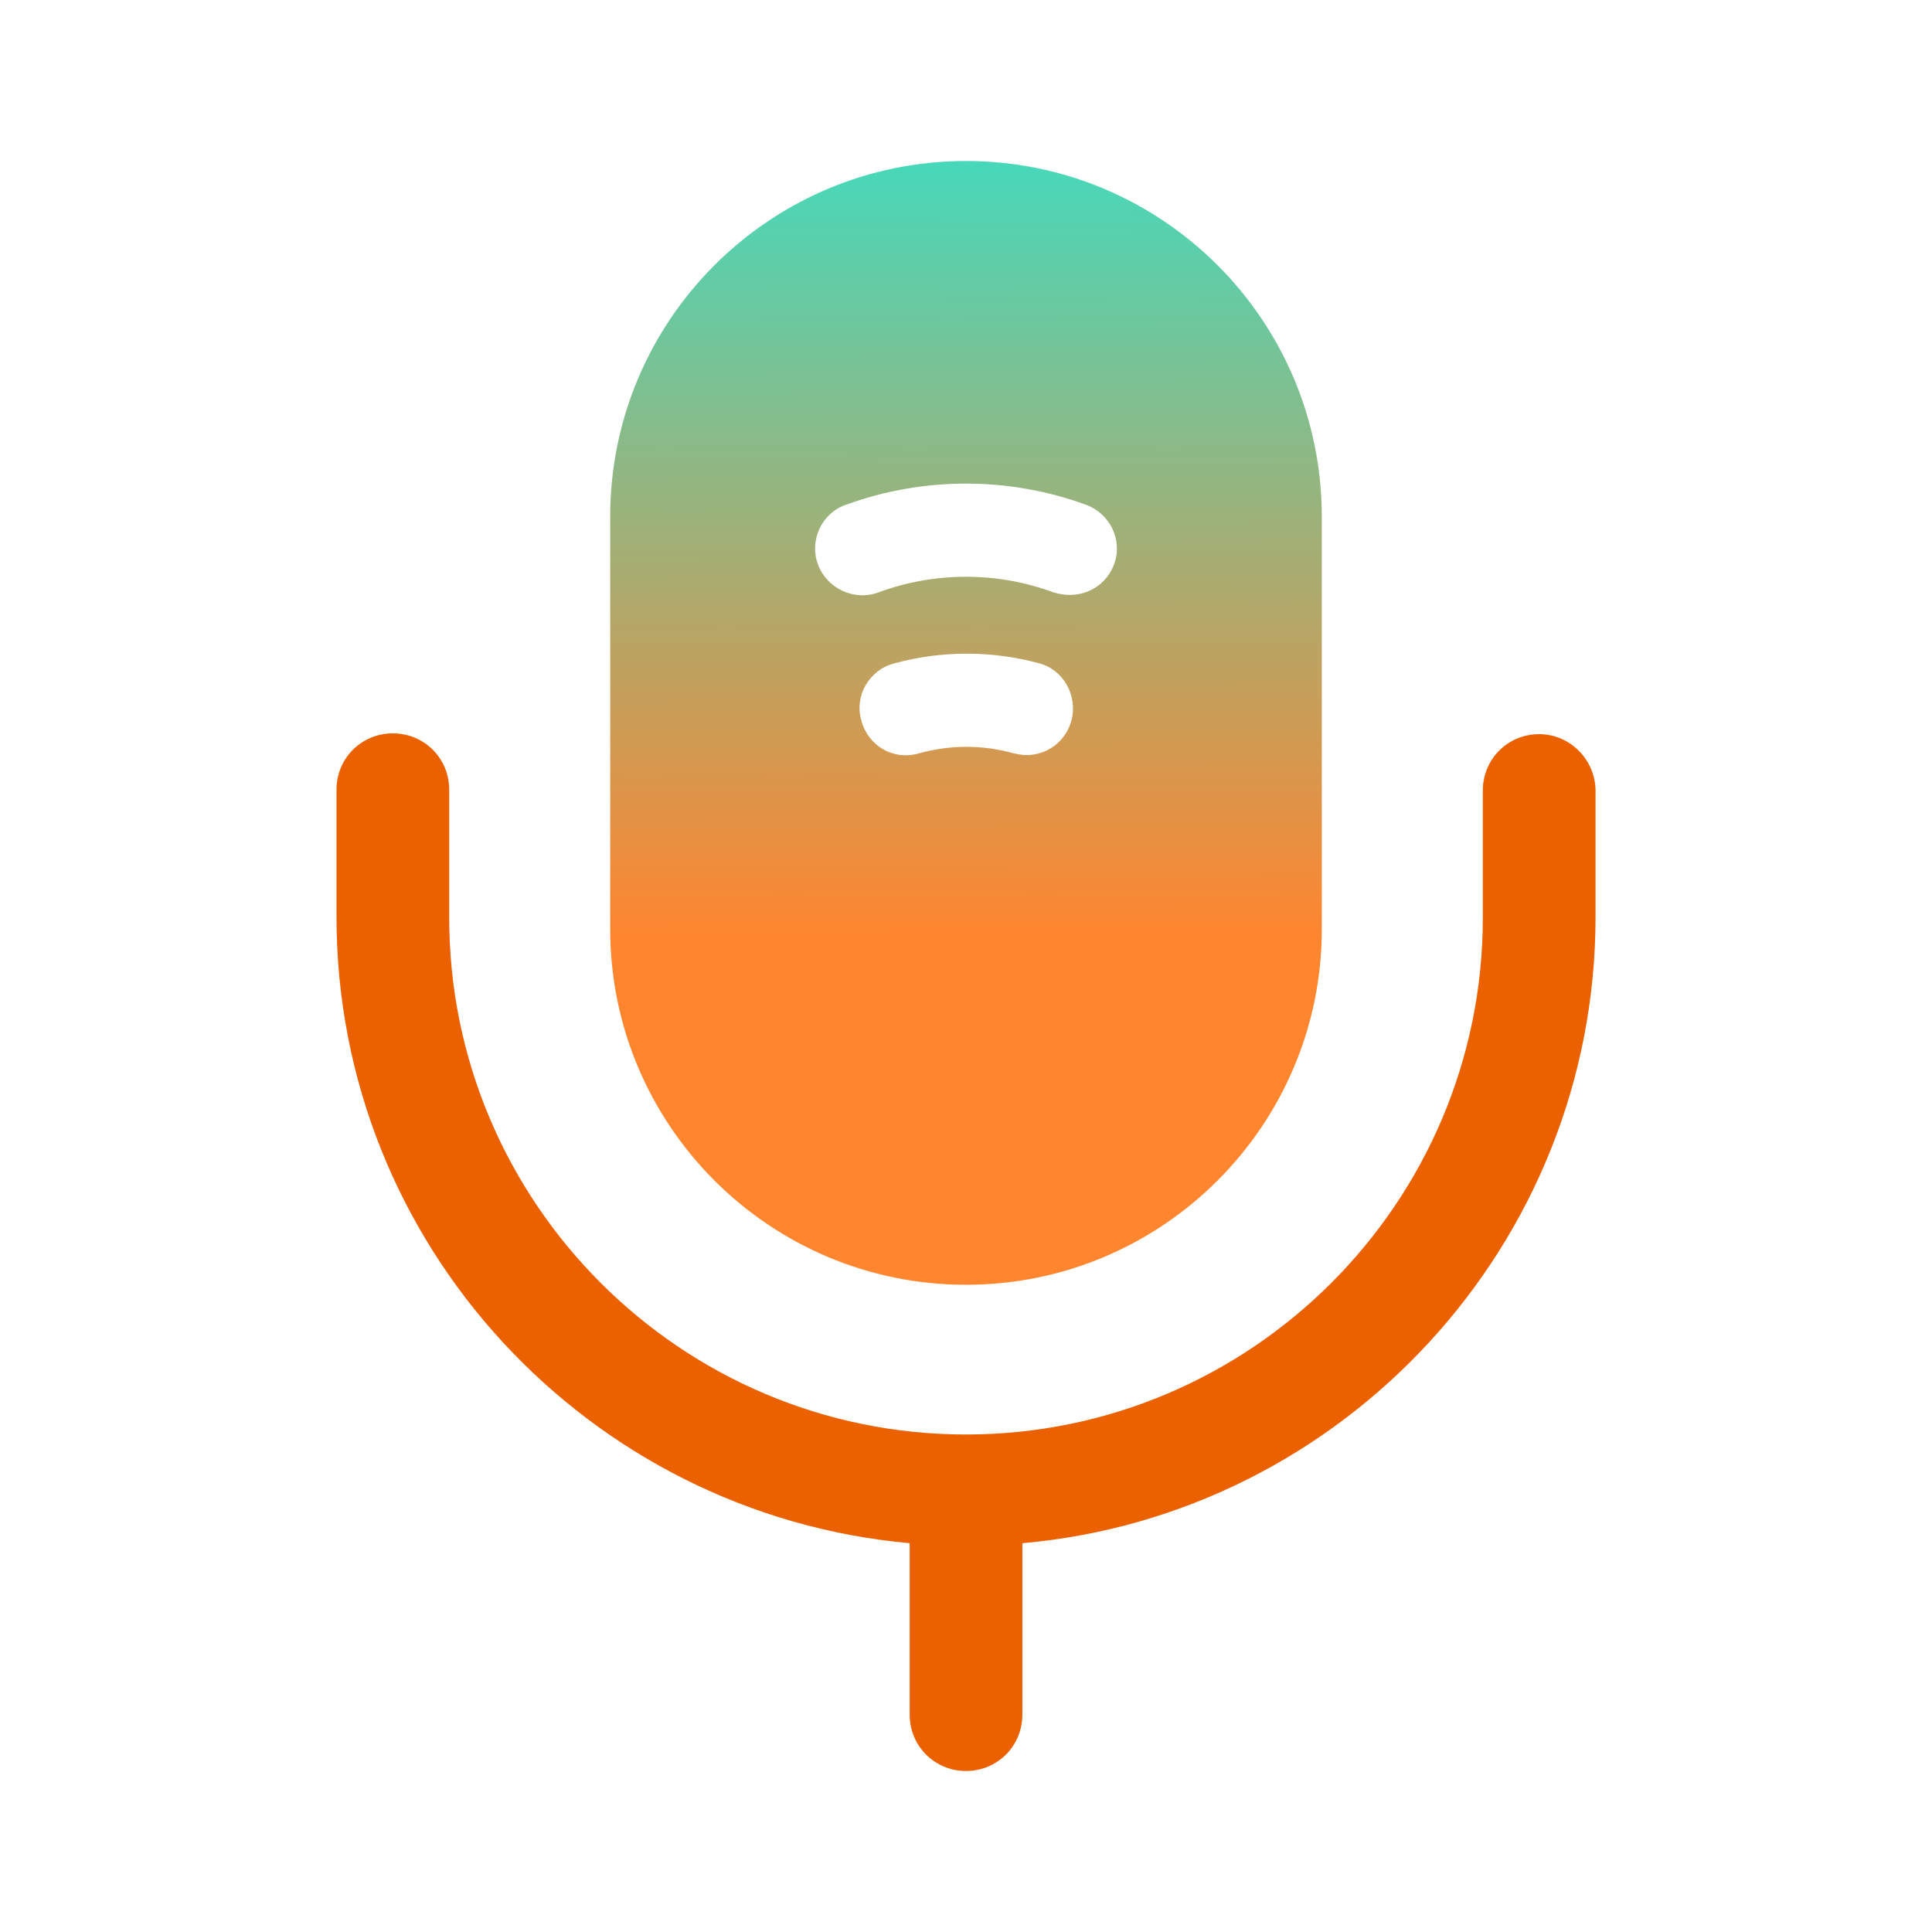 <svg width="65" height="65" viewBox="0 0 65 65" fill="none" xmlns="http://www.w3.org/2000/svg">
<path d="M51.784 24.7C50.727 24.7 49.888 25.54 49.888 26.596V30.875C49.888 40.462 42.088 48.262 32.501 48.262C22.913 48.262 15.113 40.462 15.113 30.875V26.569C15.113 25.512 14.273 24.673 13.217 24.673C12.161 24.673 11.321 25.512 11.321 26.569V30.848C11.321 41.871 19.798 50.944 30.605 51.919V57.687C30.605 58.744 31.444 59.583 32.501 59.583C33.557 59.583 34.396 58.744 34.396 57.687V51.919C45.175 50.971 53.68 41.871 53.68 30.848V26.569C53.653 25.54 52.813 24.7 51.784 24.7Z" fill="#EB6100"/>
<path d="M32.5 5.417C25.892 5.417 20.529 10.779 20.529 17.387V31.254C20.529 37.862 25.892 43.225 32.5 43.225C39.108 43.225 44.471 37.862 44.471 31.254V17.387C44.471 10.779 39.108 5.417 32.5 5.417ZM36.048 24.239C35.858 24.944 35.236 25.404 34.531 25.404C34.396 25.404 34.261 25.377 34.125 25.35C33.069 25.052 31.959 25.052 30.902 25.35C30.035 25.594 29.196 25.079 28.979 24.239C28.735 23.4 29.25 22.533 30.09 22.317C31.688 21.883 33.367 21.883 34.965 22.317C35.777 22.533 36.265 23.4 36.048 24.239ZM37.483 18.985C37.24 19.635 36.644 20.015 35.994 20.015C35.804 20.015 35.642 19.988 35.452 19.933C33.556 19.229 31.444 19.229 29.548 19.933C28.735 20.231 27.815 19.798 27.517 18.985C27.219 18.173 27.652 17.252 28.465 16.981C31.065 16.033 33.935 16.033 36.535 16.981C37.348 17.279 37.781 18.173 37.483 18.985Z" fill="url(#paint0_linear_1254_4226)"/>
<defs>
<linearGradient id="paint0_linear_1254_4226" x1="33.451" y1="43.038" x2="33.312" y2="-2.031" gradientUnits="userSpaceOnUse">
<stop offset="0.257" stop-color="#FF852F"/>
<stop offset="1" stop-color="#12F0E2"/>
</linearGradient>
</defs>
</svg>
